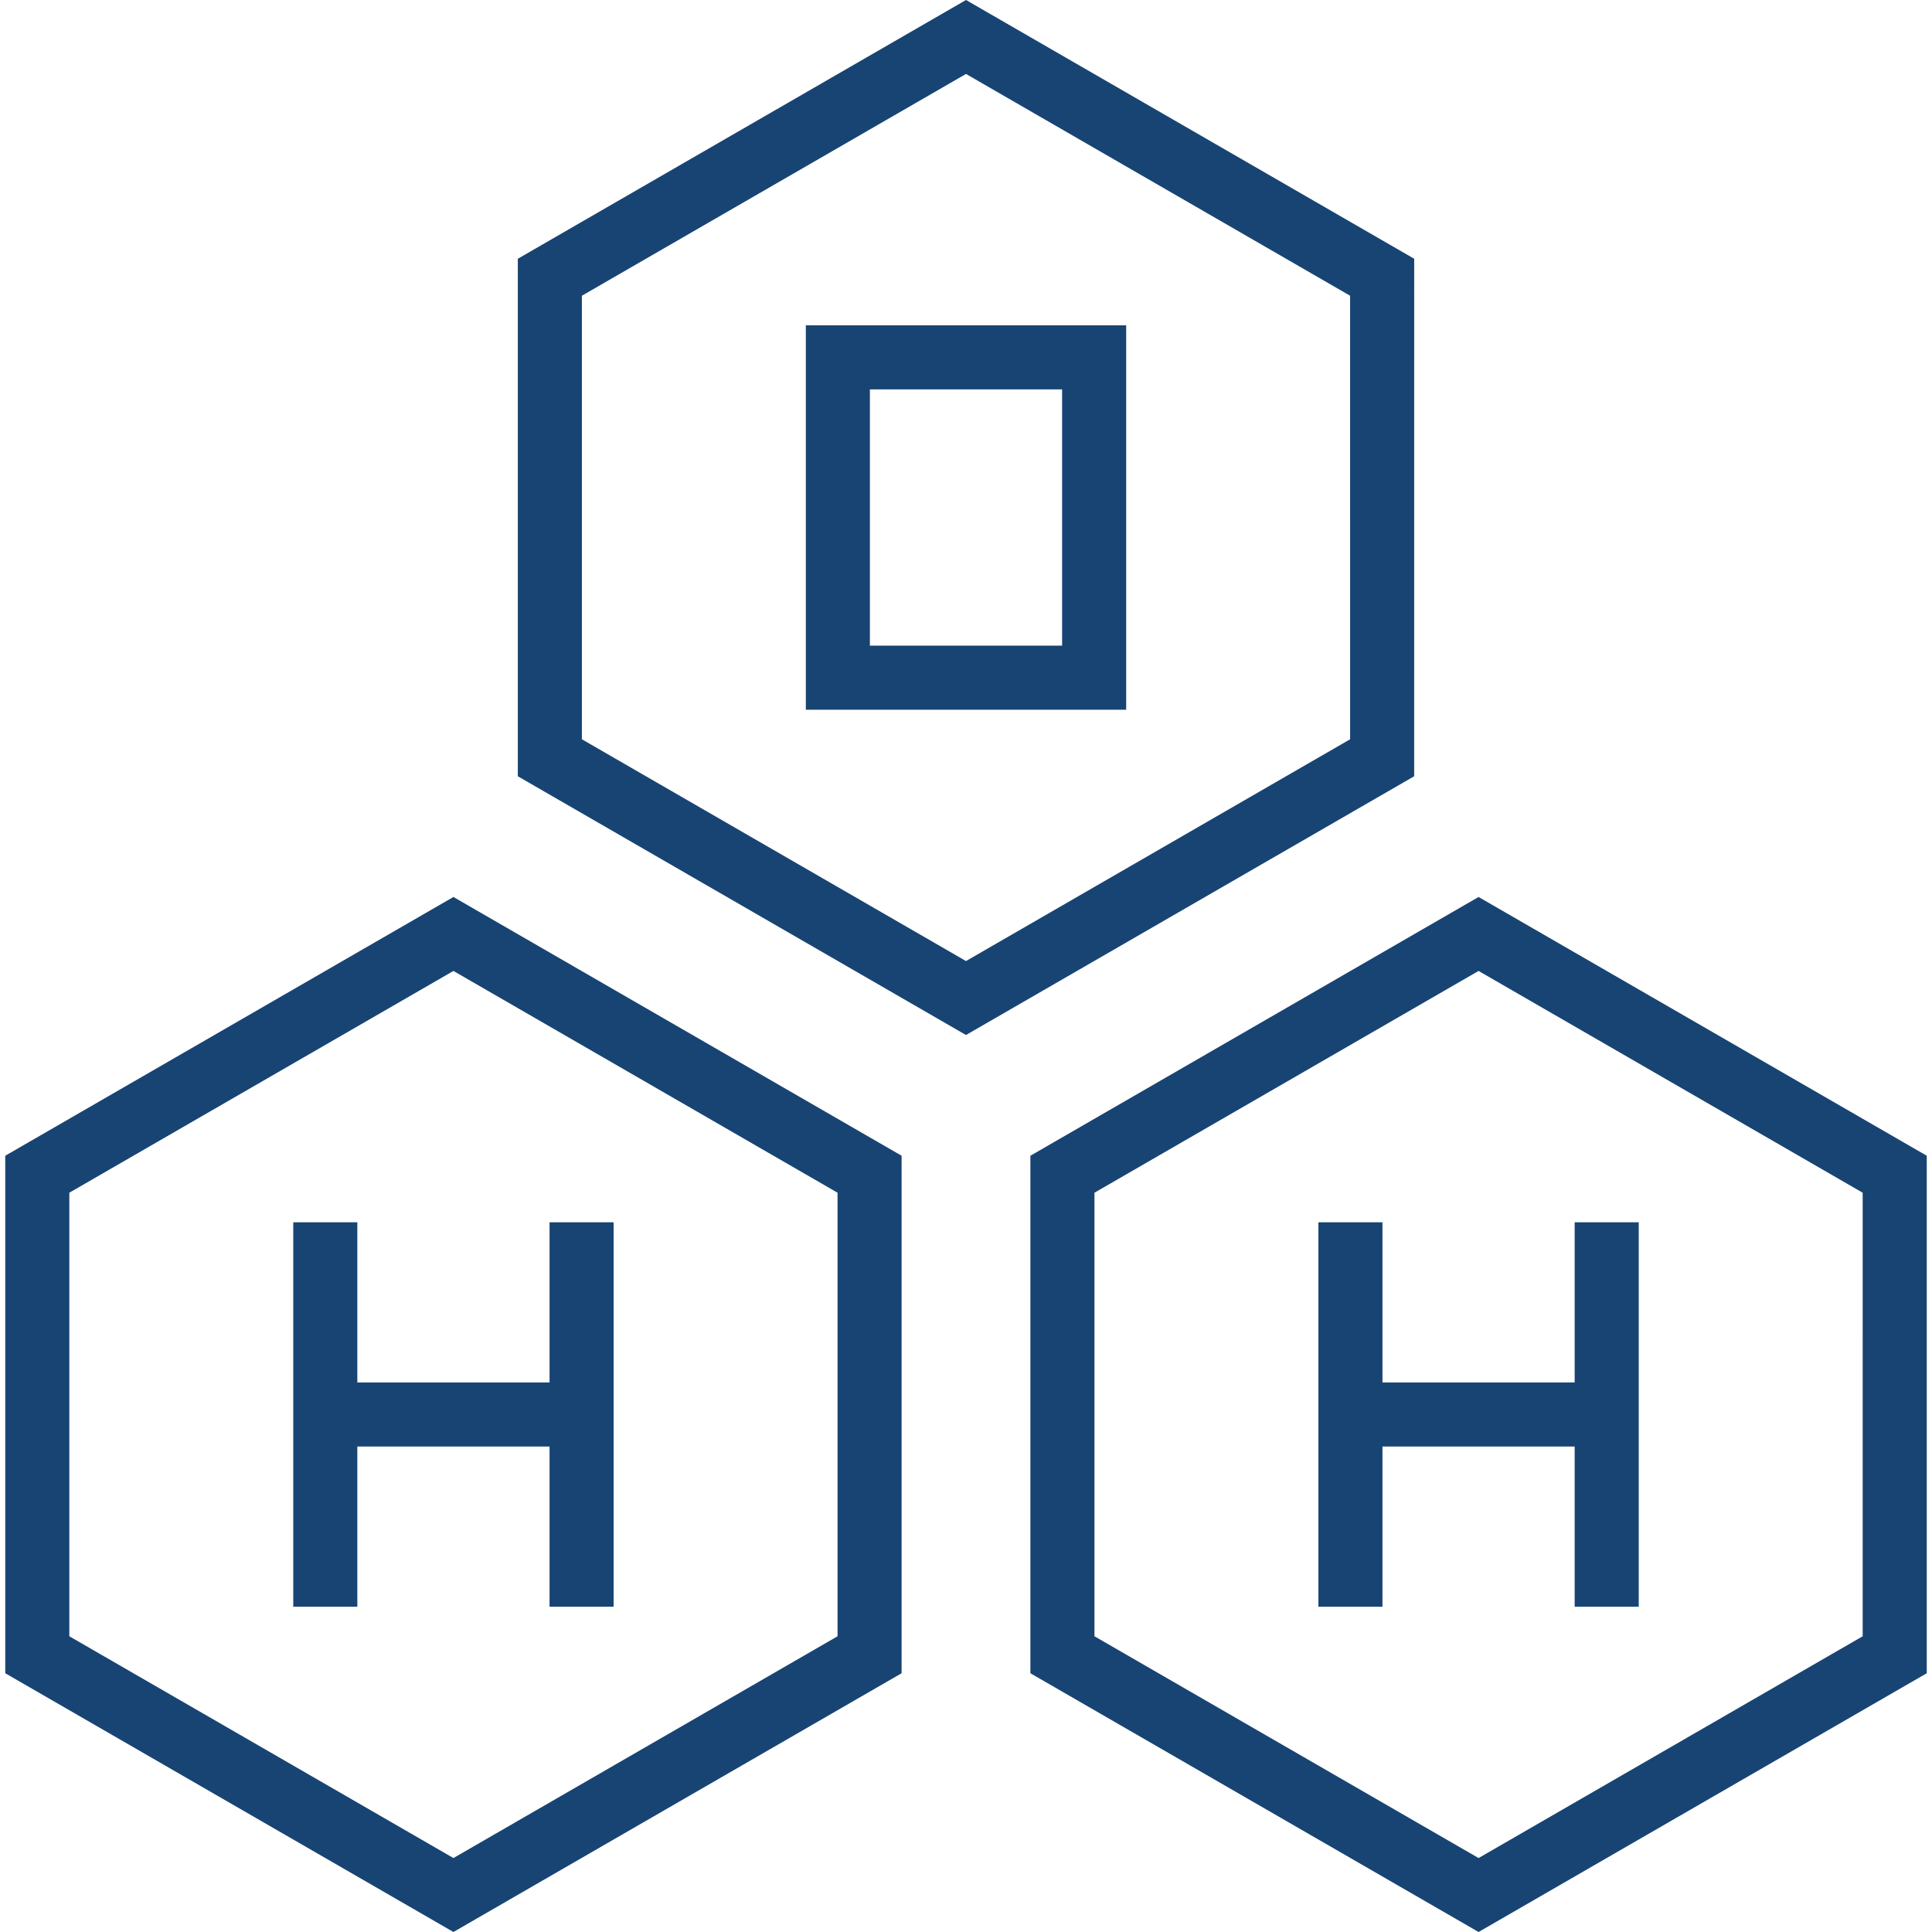 <?xml version="1.0" encoding="UTF-8"?> <svg xmlns="http://www.w3.org/2000/svg" width="1020" height="1020" viewBox="0 0 1020 1020" fill="none"> <path d="M746.623 136.609L509.998 0L273.381 136.609V409.826L509.998 546.434L746.615 409.826L746.623 136.609ZM509.998 507.39L307.209 390.301V156.129L509.998 39.04L712.787 156.129L712.791 390.301L509.998 507.39Z" fill="#184473"></path> <path d="M2.773 610.17V883.387L239.389 1020L476.006 883.387V610.17L239.389 473.562L2.773 610.17ZM442.187 863.867L239.394 980.955L36.6 863.867V629.694L239.389 512.606L442.178 629.694L442.187 863.867Z" fill="#184473"></path> <path d="M780.611 473.566L543.994 610.175V883.392L780.611 1020L1017.23 883.392V610.171L780.611 473.566ZM780.611 980.956L577.822 863.868V629.695L780.611 512.607L983.4 629.695L983.404 863.868L780.611 980.956Z" fill="#184473"></path> <path d="M188.65 645.305H154.827V848.262H188.65V763.695H290.133V848.262H323.96V645.305H290.133V729.868H188.65V645.305Z" fill="#184473"></path> <path d="M831.346 729.868H729.871V645.305H696.048V848.262H729.871V763.695H831.346V848.262H865.173V645.305H831.346V729.868Z" fill="#184473"></path> <path d="M459.263 171.738C459.259 171.738 425.435 171.738 425.435 171.738V374.696H459.263H560.741H594.569V171.738H560.741H459.263ZM560.737 340.868H459.259V205.566H560.737V340.868Z" fill="#184473"></path> </svg> 